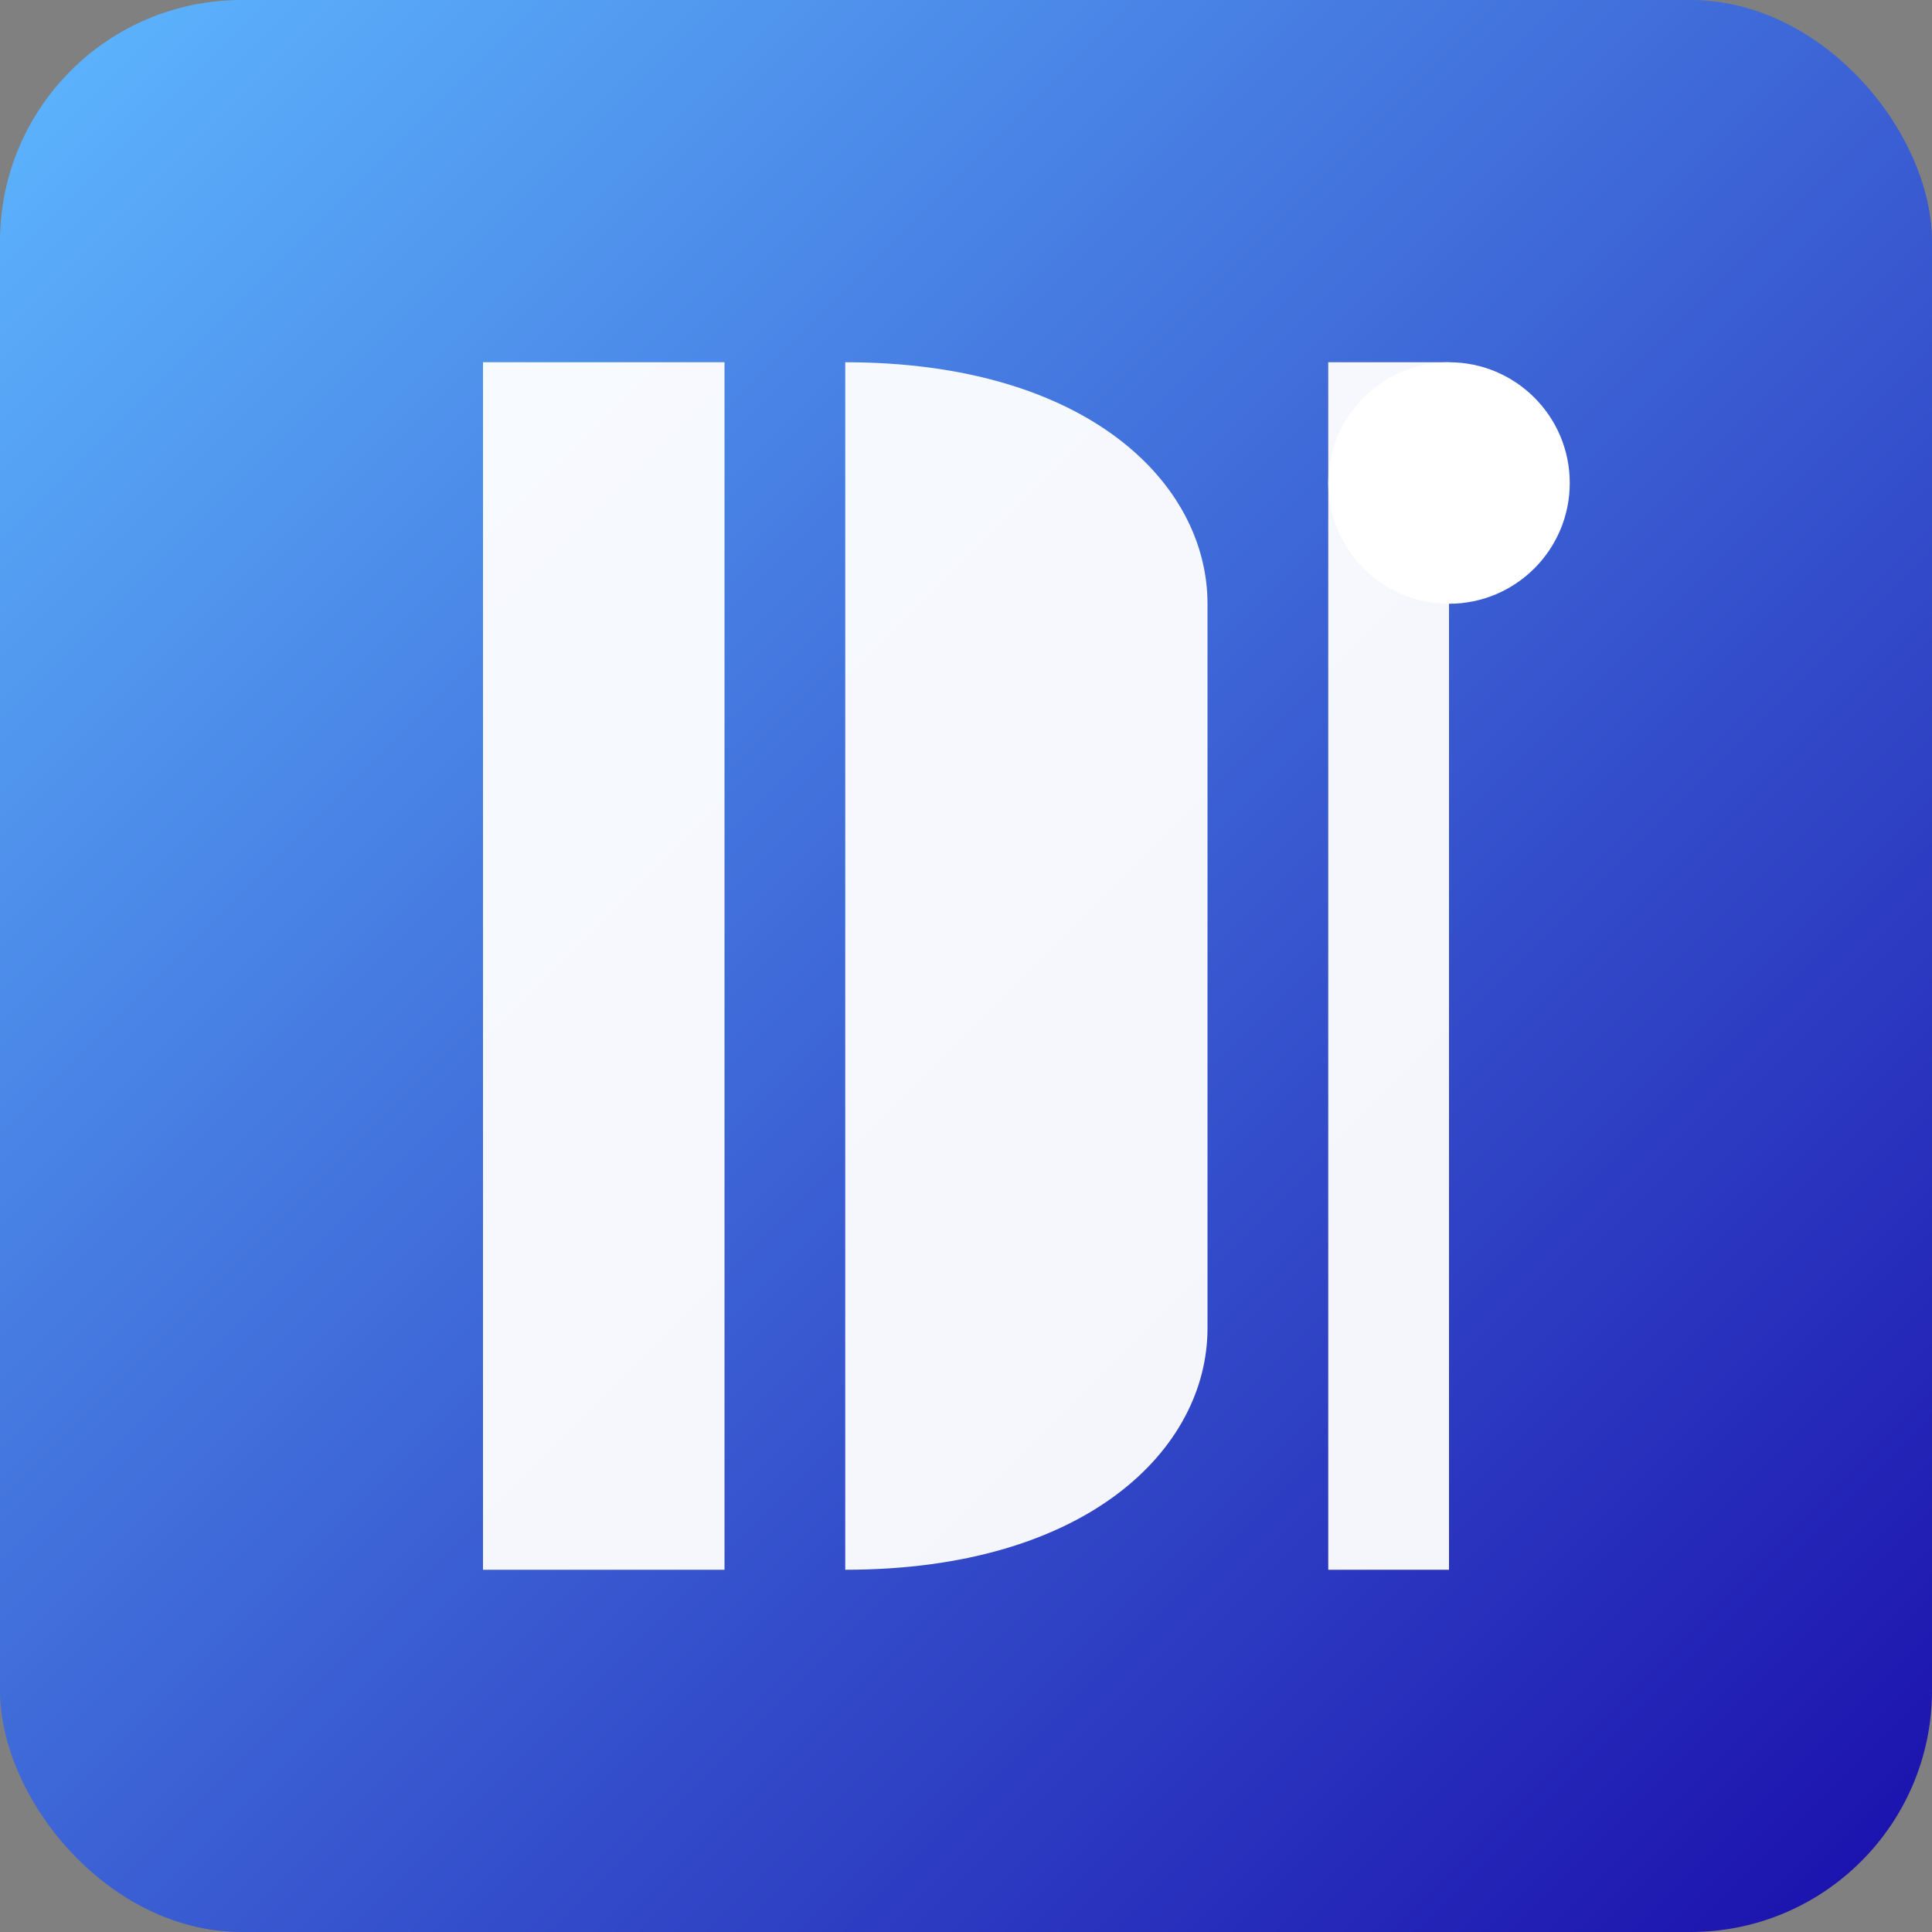 <svg xmlns="http://www.w3.org/2000/svg" viewBox="0 0 32 32">
  <rect x="0" y="0" width="32" height="32" fill="#808080" stroke="none"/>
  <defs>
    <linearGradient id="bookGradient" x1="0%" y1="0%" x2="100%" y2="100%">
      <stop offset="0%" style="stop-color:#5eb8ff"/>
      <stop offset="100%" style="stop-color:#1a0dab"/>
    </linearGradient>
  </defs>
  <rect width="32" height="32" rx="4" fill="url(#bookGradient)"/>
  <path d="M8 6h4v20H8V6zm6 0c4 0 6 2 6 4v12c0 2-2 4-6 4V6zm8 0h2v20h-2V6z" fill="white" opacity="0.95"/>
  <circle cx="24" cy="8" r="2" fill="white"/>
</svg>
